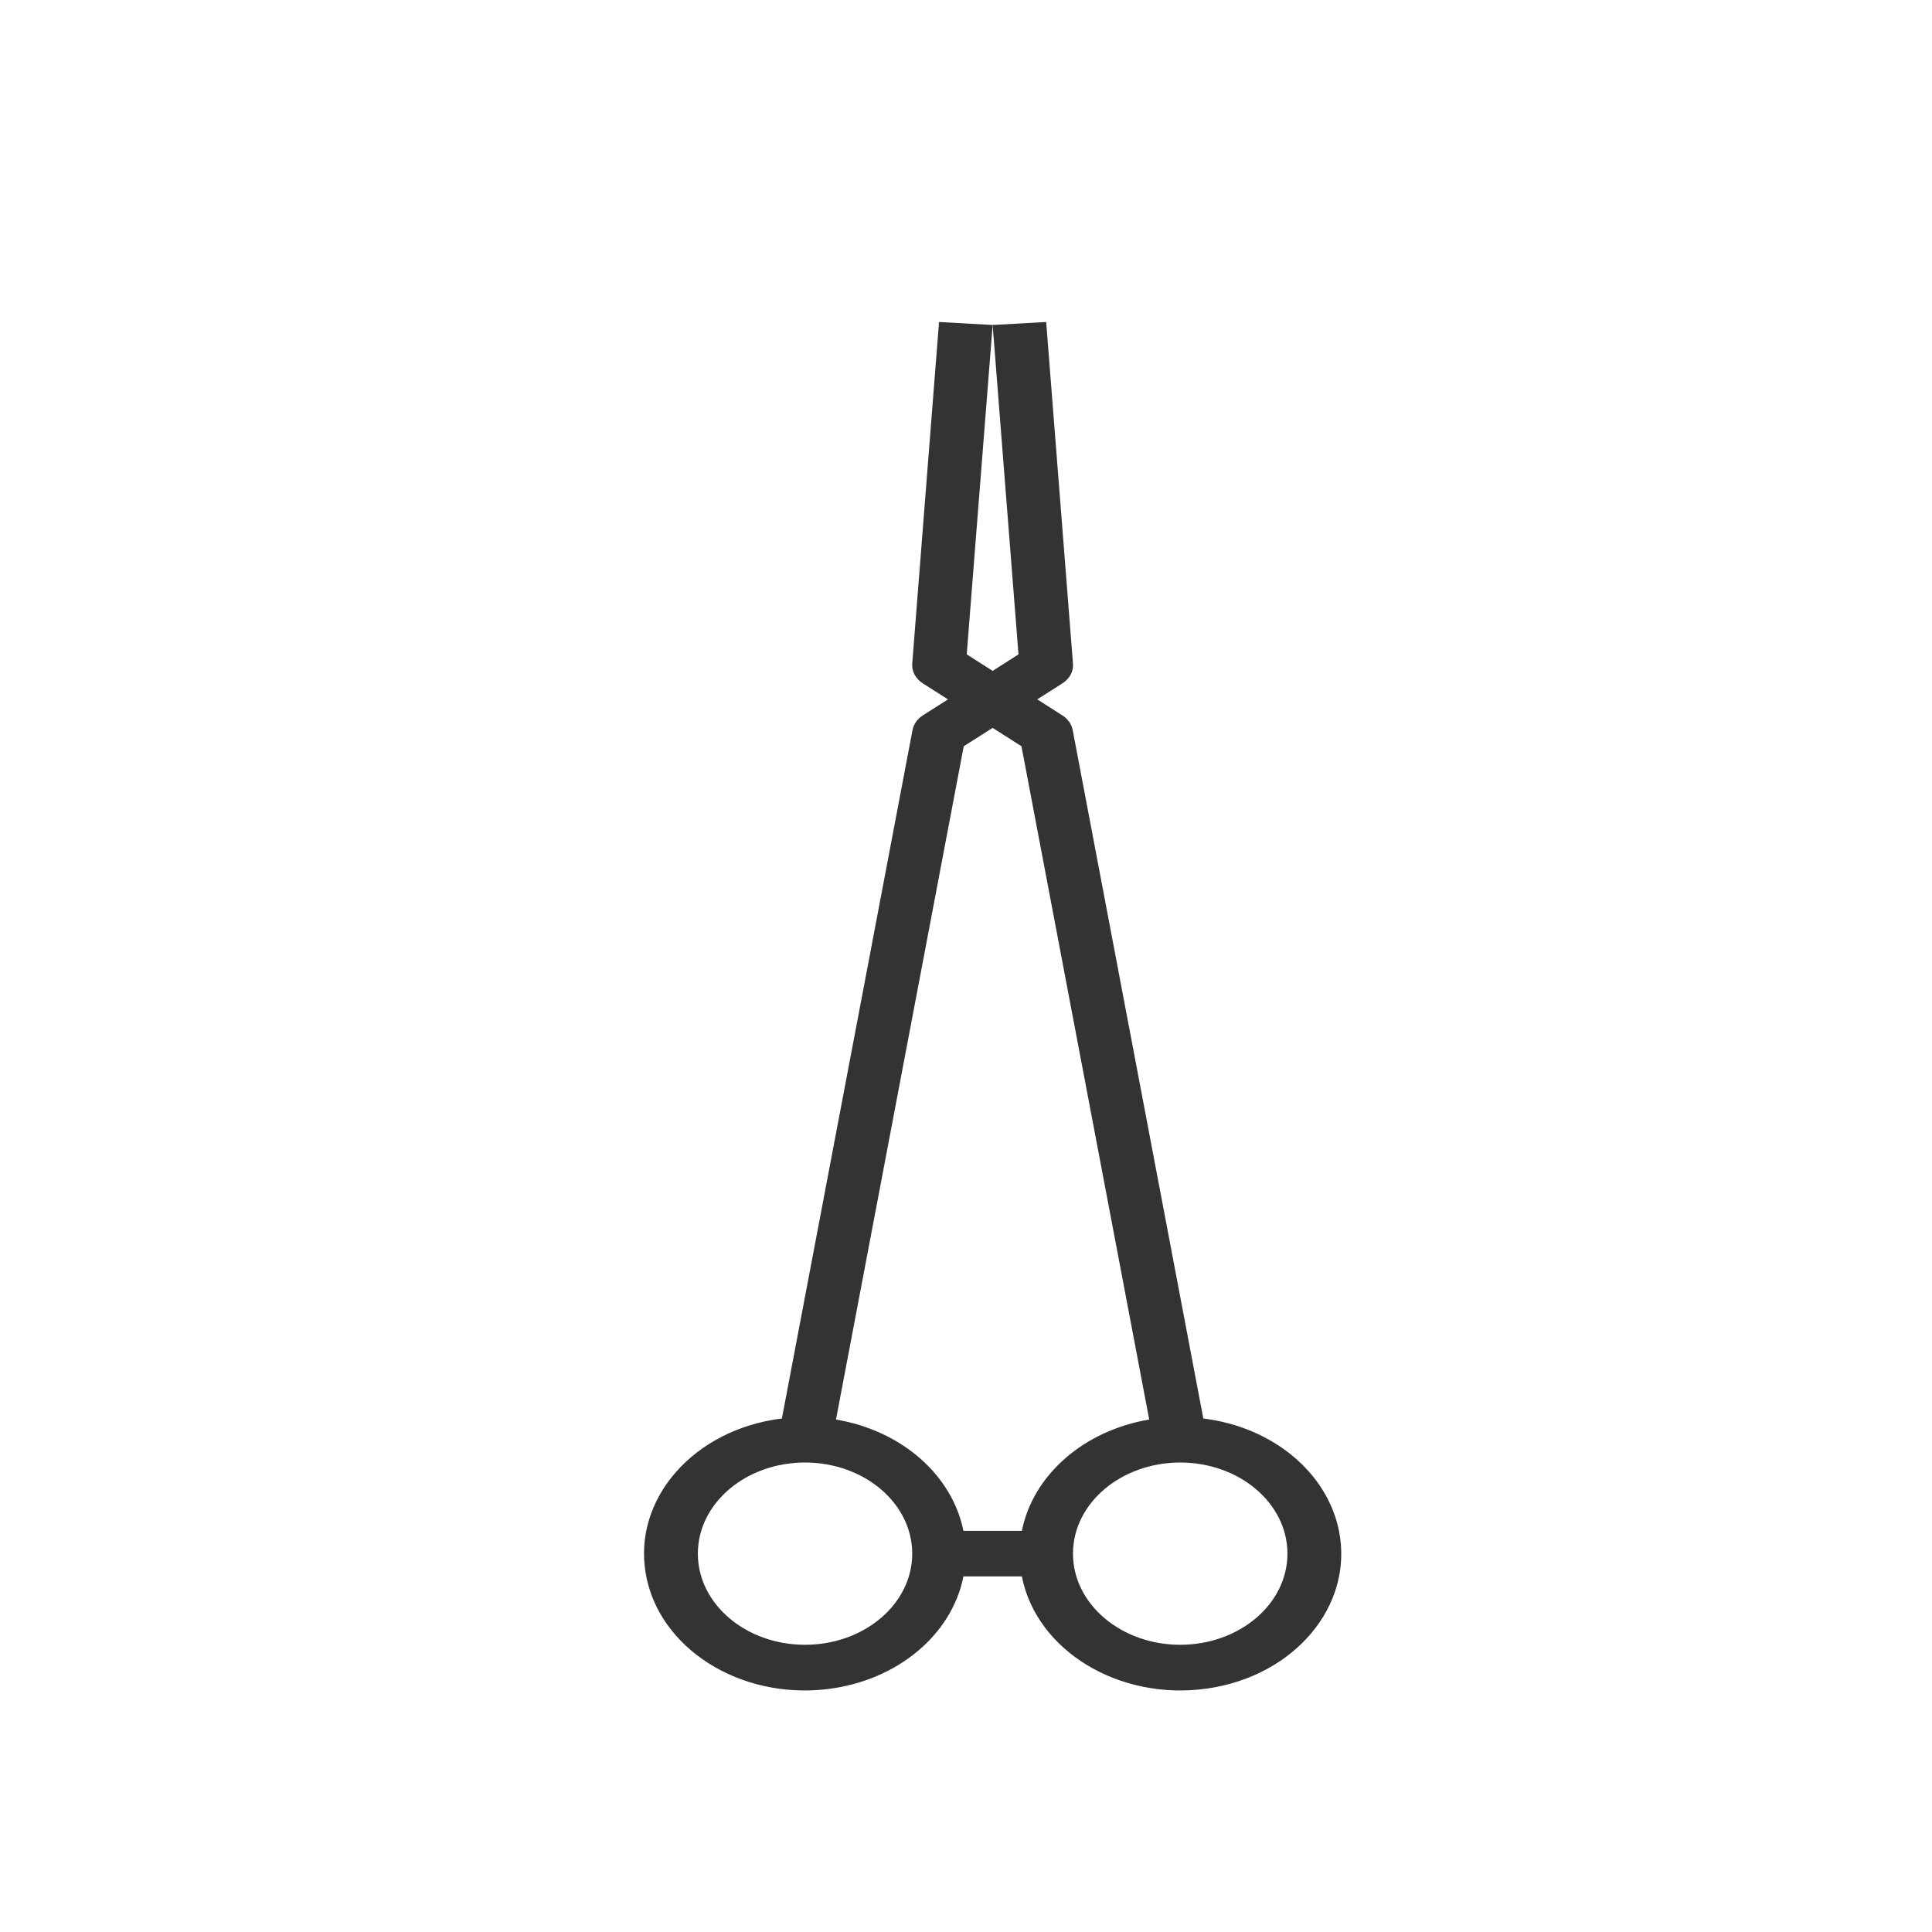 <svg width="24" height="24" viewBox="0 0 24 24" fill="none" xmlns="http://www.w3.org/2000/svg">
<path d="M16.634 19.021C16.49 18.293 15.809 17.727 14.948 17.621L13.325 9.067C13.312 8.995 13.265 8.93 13.196 8.886L12.885 8.688L13.196 8.49C13.287 8.433 13.337 8.34 13.329 8.245L12.996 4L12.331 4.037L12.652 8.129L12.331 8.334L12.009 8.129L12.331 4.037L11.665 4L11.332 8.245C11.325 8.34 11.375 8.433 11.465 8.49L11.776 8.688L11.465 8.886C11.396 8.93 11.35 8.995 11.336 9.067L9.713 17.621C8.621 17.755 7.863 18.616 8.021 19.544C8.178 20.472 9.191 21.116 10.283 20.982C11.143 20.877 11.824 20.311 11.968 19.583H12.694C12.876 20.508 13.906 21.131 14.994 20.976C16.082 20.821 16.816 19.946 16.634 19.021ZM10 20.432C9.265 20.432 8.669 19.925 8.669 19.3C8.669 18.675 9.265 18.168 10 18.168C10.736 18.168 11.332 18.675 11.332 19.3C11.332 19.925 10.736 20.432 10 20.432ZM12.694 19.017H11.968C11.828 18.322 11.199 17.771 10.385 17.634L11.972 9.27L12.331 9.042L12.689 9.27L14.276 17.634C13.463 17.771 12.833 18.322 12.694 19.017ZM14.661 20.432C13.926 20.432 13.329 19.925 13.329 19.3C13.329 18.675 13.926 18.168 14.661 18.168C15.397 18.168 15.993 18.675 15.993 19.3C15.993 19.925 15.397 20.432 14.661 20.432Z" fill="#333333"/>
</svg>
